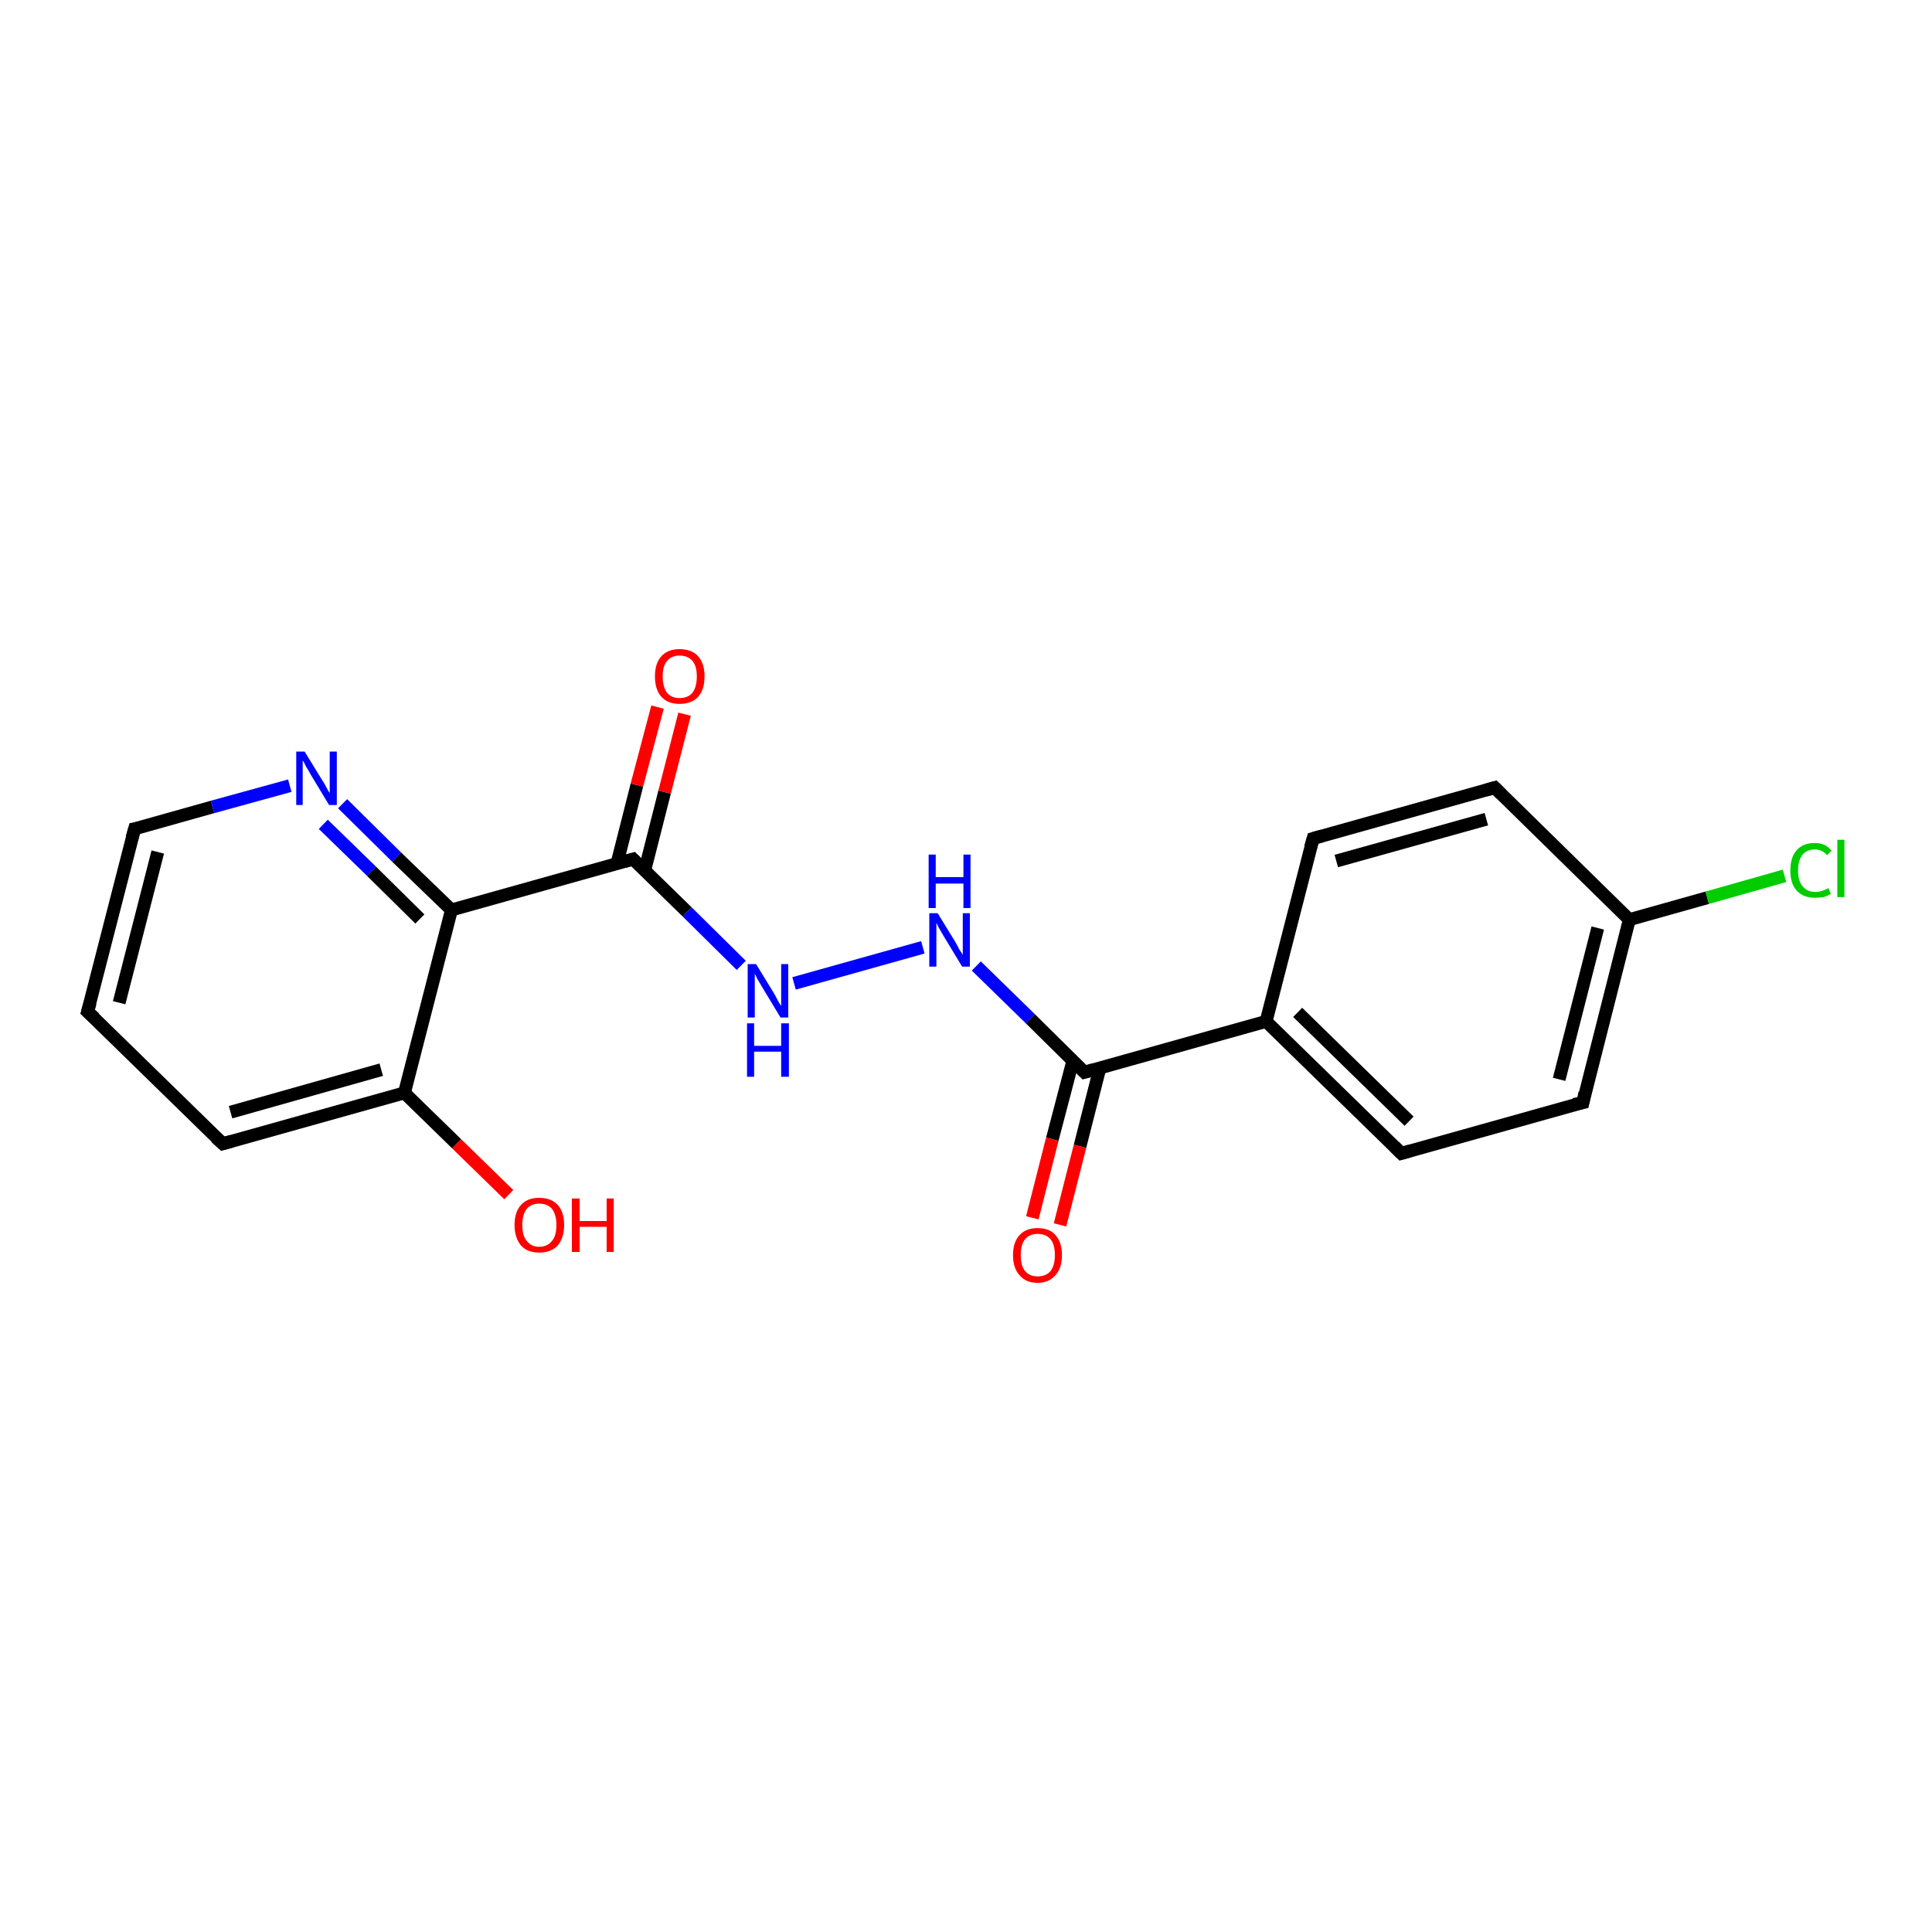 <?xml version='1.0' encoding='iso-8859-1'?>
<svg version='1.1' baseProfile='full'
              xmlns='http://www.w3.org/2000/svg'
                      xmlns:rdkit='http://www.rdkit.org/xml'
                      xmlns:xlink='http://www.w3.org/1999/xlink'
                  xml:space='preserve'
width='300px' height='300px' viewBox='0 0 300 300'>
<!-- END OF HEADER -->
<rect style='opacity:1.0;fill:#FFFFFF;stroke:none' width='300.0' height='300.0' x='0.0' y='0.0'> </rect>
<path class='bond-0 atom-0 atom-1' d='M 79.0,185.5 L 70.9,177.6' style='fill:none;fill-rule:evenodd;stroke:#FF0000;stroke-width:2.0px;stroke-linecap:butt;stroke-linejoin:miter;stroke-opacity:1' />
<path class='bond-0 atom-0 atom-1' d='M 70.9,177.6 L 62.8,169.7' style='fill:none;fill-rule:evenodd;stroke:#000000;stroke-width:2.0px;stroke-linecap:butt;stroke-linejoin:miter;stroke-opacity:1' />
<path class='bond-1 atom-1 atom-2' d='M 62.8,169.7 L 34.6,177.6' style='fill:none;fill-rule:evenodd;stroke:#000000;stroke-width:2.0px;stroke-linecap:butt;stroke-linejoin:miter;stroke-opacity:1' />
<path class='bond-1 atom-1 atom-2' d='M 59.2,166.1 L 35.8,172.7' style='fill:none;fill-rule:evenodd;stroke:#000000;stroke-width:2.0px;stroke-linecap:butt;stroke-linejoin:miter;stroke-opacity:1' />
<path class='bond-2 atom-2 atom-3' d='M 34.6,177.6 L 13.6,157.1' style='fill:none;fill-rule:evenodd;stroke:#000000;stroke-width:2.0px;stroke-linecap:butt;stroke-linejoin:miter;stroke-opacity:1' />
<path class='bond-3 atom-3 atom-4' d='M 13.6,157.1 L 20.9,128.7' style='fill:none;fill-rule:evenodd;stroke:#000000;stroke-width:2.0px;stroke-linecap:butt;stroke-linejoin:miter;stroke-opacity:1' />
<path class='bond-3 atom-3 atom-4' d='M 18.5,155.7 L 24.5,132.3' style='fill:none;fill-rule:evenodd;stroke:#000000;stroke-width:2.0px;stroke-linecap:butt;stroke-linejoin:miter;stroke-opacity:1' />
<path class='bond-4 atom-4 atom-5' d='M 20.9,128.7 L 33.0,125.3' style='fill:none;fill-rule:evenodd;stroke:#000000;stroke-width:2.0px;stroke-linecap:butt;stroke-linejoin:miter;stroke-opacity:1' />
<path class='bond-4 atom-4 atom-5' d='M 33.0,125.3 L 45.0,122.0' style='fill:none;fill-rule:evenodd;stroke:#0000FF;stroke-width:2.0px;stroke-linecap:butt;stroke-linejoin:miter;stroke-opacity:1' />
<path class='bond-5 atom-5 atom-6' d='M 53.2,124.8 L 61.6,133.1' style='fill:none;fill-rule:evenodd;stroke:#0000FF;stroke-width:2.0px;stroke-linecap:butt;stroke-linejoin:miter;stroke-opacity:1' />
<path class='bond-5 atom-5 atom-6' d='M 61.6,133.1 L 70.1,141.3' style='fill:none;fill-rule:evenodd;stroke:#000000;stroke-width:2.0px;stroke-linecap:butt;stroke-linejoin:miter;stroke-opacity:1' />
<path class='bond-5 atom-5 atom-6' d='M 50.2,128.0 L 57.7,135.3' style='fill:none;fill-rule:evenodd;stroke:#0000FF;stroke-width:2.0px;stroke-linecap:butt;stroke-linejoin:miter;stroke-opacity:1' />
<path class='bond-5 atom-5 atom-6' d='M 57.7,135.3 L 65.2,142.7' style='fill:none;fill-rule:evenodd;stroke:#000000;stroke-width:2.0px;stroke-linecap:butt;stroke-linejoin:miter;stroke-opacity:1' />
<path class='bond-6 atom-6 atom-7' d='M 70.1,141.3 L 98.3,133.4' style='fill:none;fill-rule:evenodd;stroke:#000000;stroke-width:2.0px;stroke-linecap:butt;stroke-linejoin:miter;stroke-opacity:1' />
<path class='bond-7 atom-7 atom-8' d='M 100.1,135.2 L 103.2,123.0' style='fill:none;fill-rule:evenodd;stroke:#000000;stroke-width:2.0px;stroke-linecap:butt;stroke-linejoin:miter;stroke-opacity:1' />
<path class='bond-7 atom-7 atom-8' d='M 103.2,123.0 L 106.3,110.9' style='fill:none;fill-rule:evenodd;stroke:#FF0000;stroke-width:2.0px;stroke-linecap:butt;stroke-linejoin:miter;stroke-opacity:1' />
<path class='bond-7 atom-7 atom-8' d='M 95.8,134.1 L 98.9,121.9' style='fill:none;fill-rule:evenodd;stroke:#000000;stroke-width:2.0px;stroke-linecap:butt;stroke-linejoin:miter;stroke-opacity:1' />
<path class='bond-7 atom-7 atom-8' d='M 98.9,121.9 L 102.1,109.8' style='fill:none;fill-rule:evenodd;stroke:#FF0000;stroke-width:2.0px;stroke-linecap:butt;stroke-linejoin:miter;stroke-opacity:1' />
<path class='bond-8 atom-7 atom-9' d='M 98.3,133.4 L 106.7,141.6' style='fill:none;fill-rule:evenodd;stroke:#000000;stroke-width:2.0px;stroke-linecap:butt;stroke-linejoin:miter;stroke-opacity:1' />
<path class='bond-8 atom-7 atom-9' d='M 106.7,141.6 L 115.1,149.9' style='fill:none;fill-rule:evenodd;stroke:#0000FF;stroke-width:2.0px;stroke-linecap:butt;stroke-linejoin:miter;stroke-opacity:1' />
<path class='bond-9 atom-9 atom-10' d='M 123.3,152.7 L 143.3,147.1' style='fill:none;fill-rule:evenodd;stroke:#0000FF;stroke-width:2.0px;stroke-linecap:butt;stroke-linejoin:miter;stroke-opacity:1' />
<path class='bond-10 atom-10 atom-11' d='M 151.6,150.0 L 160.0,158.2' style='fill:none;fill-rule:evenodd;stroke:#0000FF;stroke-width:2.0px;stroke-linecap:butt;stroke-linejoin:miter;stroke-opacity:1' />
<path class='bond-10 atom-10 atom-11' d='M 160.0,158.2 L 168.4,166.5' style='fill:none;fill-rule:evenodd;stroke:#000000;stroke-width:2.0px;stroke-linecap:butt;stroke-linejoin:miter;stroke-opacity:1' />
<path class='bond-11 atom-11 atom-12' d='M 166.6,164.7 L 163.4,176.9' style='fill:none;fill-rule:evenodd;stroke:#000000;stroke-width:2.0px;stroke-linecap:butt;stroke-linejoin:miter;stroke-opacity:1' />
<path class='bond-11 atom-11 atom-12' d='M 163.4,176.9 L 160.3,189.1' style='fill:none;fill-rule:evenodd;stroke:#FF0000;stroke-width:2.0px;stroke-linecap:butt;stroke-linejoin:miter;stroke-opacity:1' />
<path class='bond-11 atom-11 atom-12' d='M 170.8,165.8 L 167.7,178.0' style='fill:none;fill-rule:evenodd;stroke:#000000;stroke-width:2.0px;stroke-linecap:butt;stroke-linejoin:miter;stroke-opacity:1' />
<path class='bond-11 atom-11 atom-12' d='M 167.7,178.0 L 164.6,190.2' style='fill:none;fill-rule:evenodd;stroke:#FF0000;stroke-width:2.0px;stroke-linecap:butt;stroke-linejoin:miter;stroke-opacity:1' />
<path class='bond-12 atom-11 atom-13' d='M 168.4,166.5 L 196.6,158.6' style='fill:none;fill-rule:evenodd;stroke:#000000;stroke-width:2.0px;stroke-linecap:butt;stroke-linejoin:miter;stroke-opacity:1' />
<path class='bond-13 atom-13 atom-14' d='M 196.6,158.6 L 217.6,179.1' style='fill:none;fill-rule:evenodd;stroke:#000000;stroke-width:2.0px;stroke-linecap:butt;stroke-linejoin:miter;stroke-opacity:1' />
<path class='bond-13 atom-13 atom-14' d='M 201.5,157.2 L 218.8,174.1' style='fill:none;fill-rule:evenodd;stroke:#000000;stroke-width:2.0px;stroke-linecap:butt;stroke-linejoin:miter;stroke-opacity:1' />
<path class='bond-14 atom-14 atom-15' d='M 217.6,179.1 L 245.8,171.2' style='fill:none;fill-rule:evenodd;stroke:#000000;stroke-width:2.0px;stroke-linecap:butt;stroke-linejoin:miter;stroke-opacity:1' />
<path class='bond-15 atom-15 atom-16' d='M 245.8,171.2 L 253.0,142.8' style='fill:none;fill-rule:evenodd;stroke:#000000;stroke-width:2.0px;stroke-linecap:butt;stroke-linejoin:miter;stroke-opacity:1' />
<path class='bond-15 atom-15 atom-16' d='M 242.1,167.6 L 248.1,144.1' style='fill:none;fill-rule:evenodd;stroke:#000000;stroke-width:2.0px;stroke-linecap:butt;stroke-linejoin:miter;stroke-opacity:1' />
<path class='bond-16 atom-16 atom-17' d='M 253.0,142.8 L 265.1,139.4' style='fill:none;fill-rule:evenodd;stroke:#000000;stroke-width:2.0px;stroke-linecap:butt;stroke-linejoin:miter;stroke-opacity:1' />
<path class='bond-16 atom-16 atom-17' d='M 265.1,139.4 L 277.1,136.0' style='fill:none;fill-rule:evenodd;stroke:#00CC00;stroke-width:2.0px;stroke-linecap:butt;stroke-linejoin:miter;stroke-opacity:1' />
<path class='bond-17 atom-16 atom-18' d='M 253.0,142.8 L 232.1,122.3' style='fill:none;fill-rule:evenodd;stroke:#000000;stroke-width:2.0px;stroke-linecap:butt;stroke-linejoin:miter;stroke-opacity:1' />
<path class='bond-18 atom-18 atom-19' d='M 232.1,122.3 L 203.9,130.2' style='fill:none;fill-rule:evenodd;stroke:#000000;stroke-width:2.0px;stroke-linecap:butt;stroke-linejoin:miter;stroke-opacity:1' />
<path class='bond-18 atom-18 atom-19' d='M 230.8,127.2 L 207.5,133.7' style='fill:none;fill-rule:evenodd;stroke:#000000;stroke-width:2.0px;stroke-linecap:butt;stroke-linejoin:miter;stroke-opacity:1' />
<path class='bond-19 atom-6 atom-1' d='M 70.1,141.3 L 62.8,169.7' style='fill:none;fill-rule:evenodd;stroke:#000000;stroke-width:2.0px;stroke-linecap:butt;stroke-linejoin:miter;stroke-opacity:1' />
<path class='bond-20 atom-19 atom-13' d='M 203.9,130.2 L 196.6,158.6' style='fill:none;fill-rule:evenodd;stroke:#000000;stroke-width:2.0px;stroke-linecap:butt;stroke-linejoin:miter;stroke-opacity:1' />
<path d='M 36.0,177.2 L 34.6,177.6 L 33.5,176.6' style='fill:none;stroke:#000000;stroke-width:2.0px;stroke-linecap:butt;stroke-linejoin:miter;stroke-opacity:1;' />
<path d='M 14.7,158.1 L 13.6,157.1 L 14.0,155.7' style='fill:none;stroke:#000000;stroke-width:2.0px;stroke-linecap:butt;stroke-linejoin:miter;stroke-opacity:1;' />
<path d='M 20.5,130.1 L 20.9,128.7 L 21.5,128.6' style='fill:none;stroke:#000000;stroke-width:2.0px;stroke-linecap:butt;stroke-linejoin:miter;stroke-opacity:1;' />
<path d='M 96.9,133.8 L 98.3,133.4 L 98.7,133.8' style='fill:none;stroke:#000000;stroke-width:2.0px;stroke-linecap:butt;stroke-linejoin:miter;stroke-opacity:1;' />
<path d='M 168.0,166.1 L 168.4,166.5 L 169.8,166.1' style='fill:none;stroke:#000000;stroke-width:2.0px;stroke-linecap:butt;stroke-linejoin:miter;stroke-opacity:1;' />
<path d='M 216.5,178.0 L 217.6,179.1 L 219.0,178.7' style='fill:none;stroke:#000000;stroke-width:2.0px;stroke-linecap:butt;stroke-linejoin:miter;stroke-opacity:1;' />
<path d='M 244.4,171.5 L 245.8,171.2 L 246.1,169.7' style='fill:none;stroke:#000000;stroke-width:2.0px;stroke-linecap:butt;stroke-linejoin:miter;stroke-opacity:1;' />
<path d='M 233.1,123.3 L 232.1,122.3 L 230.7,122.7' style='fill:none;stroke:#000000;stroke-width:2.0px;stroke-linecap:butt;stroke-linejoin:miter;stroke-opacity:1;' />
<path d='M 205.3,129.8 L 203.9,130.2 L 203.5,131.6' style='fill:none;stroke:#000000;stroke-width:2.0px;stroke-linecap:butt;stroke-linejoin:miter;stroke-opacity:1;' />
<path class='atom-0' d='M 79.9 190.2
Q 79.9 188.2, 80.9 187.1
Q 81.9 186.0, 83.7 186.0
Q 85.6 186.0, 86.6 187.1
Q 87.6 188.2, 87.6 190.2
Q 87.6 192.2, 86.6 193.4
Q 85.6 194.5, 83.7 194.5
Q 81.9 194.5, 80.9 193.4
Q 79.9 192.2, 79.9 190.2
M 83.7 193.6
Q 85.0 193.6, 85.7 192.7
Q 86.4 191.9, 86.4 190.2
Q 86.4 188.6, 85.7 187.7
Q 85.0 186.9, 83.7 186.9
Q 82.5 186.9, 81.8 187.7
Q 81.1 188.6, 81.1 190.2
Q 81.1 191.9, 81.8 192.7
Q 82.5 193.6, 83.7 193.6
' fill='#FF0000'/>
<path class='atom-0' d='M 88.8 186.1
L 90.0 186.1
L 90.0 189.6
L 94.2 189.6
L 94.2 186.1
L 95.3 186.1
L 95.3 194.4
L 94.2 194.4
L 94.2 190.5
L 90.0 190.5
L 90.0 194.4
L 88.8 194.4
L 88.8 186.1
' fill='#FF0000'/>
<path class='atom-5' d='M 47.3 116.7
L 50.0 121.1
Q 50.3 121.5, 50.7 122.3
Q 51.1 123.1, 51.2 123.1
L 51.2 116.7
L 52.3 116.7
L 52.3 125.0
L 51.1 125.0
L 48.2 120.2
Q 47.9 119.6, 47.5 119.0
Q 47.2 118.3, 47.0 118.1
L 47.0 125.0
L 46.0 125.0
L 46.0 116.7
L 47.3 116.7
' fill='#0000FF'/>
<path class='atom-8' d='M 101.7 105.0
Q 101.7 103.0, 102.7 101.9
Q 103.7 100.8, 105.5 100.8
Q 107.4 100.8, 108.4 101.9
Q 109.4 103.0, 109.4 105.0
Q 109.4 107.1, 108.4 108.2
Q 107.4 109.3, 105.5 109.3
Q 103.7 109.3, 102.7 108.2
Q 101.7 107.1, 101.7 105.0
M 105.5 108.4
Q 106.8 108.4, 107.5 107.6
Q 108.2 106.7, 108.2 105.0
Q 108.2 103.4, 107.5 102.6
Q 106.8 101.8, 105.5 101.8
Q 104.3 101.8, 103.6 102.6
Q 102.9 103.4, 102.9 105.0
Q 102.9 106.7, 103.6 107.6
Q 104.3 108.4, 105.5 108.4
' fill='#FF0000'/>
<path class='atom-9' d='M 117.4 149.7
L 120.1 154.1
Q 120.4 154.6, 120.8 155.4
Q 121.2 156.1, 121.3 156.2
L 121.3 149.7
L 122.4 149.7
L 122.4 158.0
L 121.2 158.0
L 118.3 153.2
Q 118.0 152.7, 117.6 152.0
Q 117.3 151.4, 117.2 151.2
L 117.2 158.0
L 116.1 158.0
L 116.1 149.7
L 117.4 149.7
' fill='#0000FF'/>
<path class='atom-9' d='M 116.0 158.9
L 117.1 158.9
L 117.1 162.4
L 121.3 162.4
L 121.3 158.9
L 122.5 158.9
L 122.5 167.2
L 121.3 167.2
L 121.3 163.3
L 117.1 163.3
L 117.1 167.2
L 116.0 167.2
L 116.0 158.9
' fill='#0000FF'/>
<path class='atom-10' d='M 145.6 141.8
L 148.3 146.2
Q 148.6 146.7, 149.0 147.5
Q 149.5 148.2, 149.5 148.3
L 149.5 141.8
L 150.6 141.8
L 150.6 150.1
L 149.4 150.1
L 146.5 145.3
Q 146.2 144.8, 145.8 144.1
Q 145.5 143.5, 145.4 143.3
L 145.4 150.1
L 144.3 150.1
L 144.3 141.8
L 145.6 141.8
' fill='#0000FF'/>
<path class='atom-10' d='M 144.2 132.7
L 145.3 132.7
L 145.3 136.2
L 149.6 136.2
L 149.6 132.7
L 150.7 132.7
L 150.7 141.0
L 149.6 141.0
L 149.6 137.2
L 145.3 137.2
L 145.3 141.0
L 144.2 141.0
L 144.2 132.7
' fill='#0000FF'/>
<path class='atom-12' d='M 157.3 194.9
Q 157.3 192.9, 158.3 191.8
Q 159.3 190.7, 161.1 190.7
Q 163.0 190.7, 163.9 191.8
Q 164.9 192.9, 164.9 194.9
Q 164.9 196.9, 163.9 198.0
Q 162.9 199.2, 161.1 199.2
Q 159.3 199.2, 158.3 198.0
Q 157.3 196.9, 157.3 194.9
M 161.1 198.2
Q 162.4 198.2, 163.1 197.4
Q 163.8 196.5, 163.8 194.9
Q 163.8 193.2, 163.1 192.4
Q 162.4 191.6, 161.1 191.6
Q 159.9 191.6, 159.2 192.4
Q 158.5 193.2, 158.5 194.9
Q 158.5 196.6, 159.2 197.4
Q 159.9 198.2, 161.1 198.2
' fill='#FF0000'/>
<path class='atom-17' d='M 278.0 135.2
Q 278.0 133.1, 279.0 132.0
Q 280.0 130.9, 281.8 130.9
Q 283.5 130.9, 284.4 132.1
L 283.7 132.8
Q 283.0 131.9, 281.8 131.9
Q 280.6 131.9, 279.9 132.7
Q 279.2 133.6, 279.2 135.2
Q 279.2 136.8, 279.9 137.6
Q 280.6 138.5, 281.9 138.5
Q 282.9 138.5, 283.9 137.9
L 284.3 138.8
Q 283.8 139.1, 283.2 139.3
Q 282.5 139.4, 281.8 139.4
Q 280.0 139.4, 279.0 138.3
Q 278.0 137.2, 278.0 135.2
' fill='#00CC00'/>
<path class='atom-17' d='M 285.3 130.4
L 286.4 130.4
L 286.4 139.3
L 285.3 139.3
L 285.3 130.4
' fill='#00CC00'/>
</svg>
